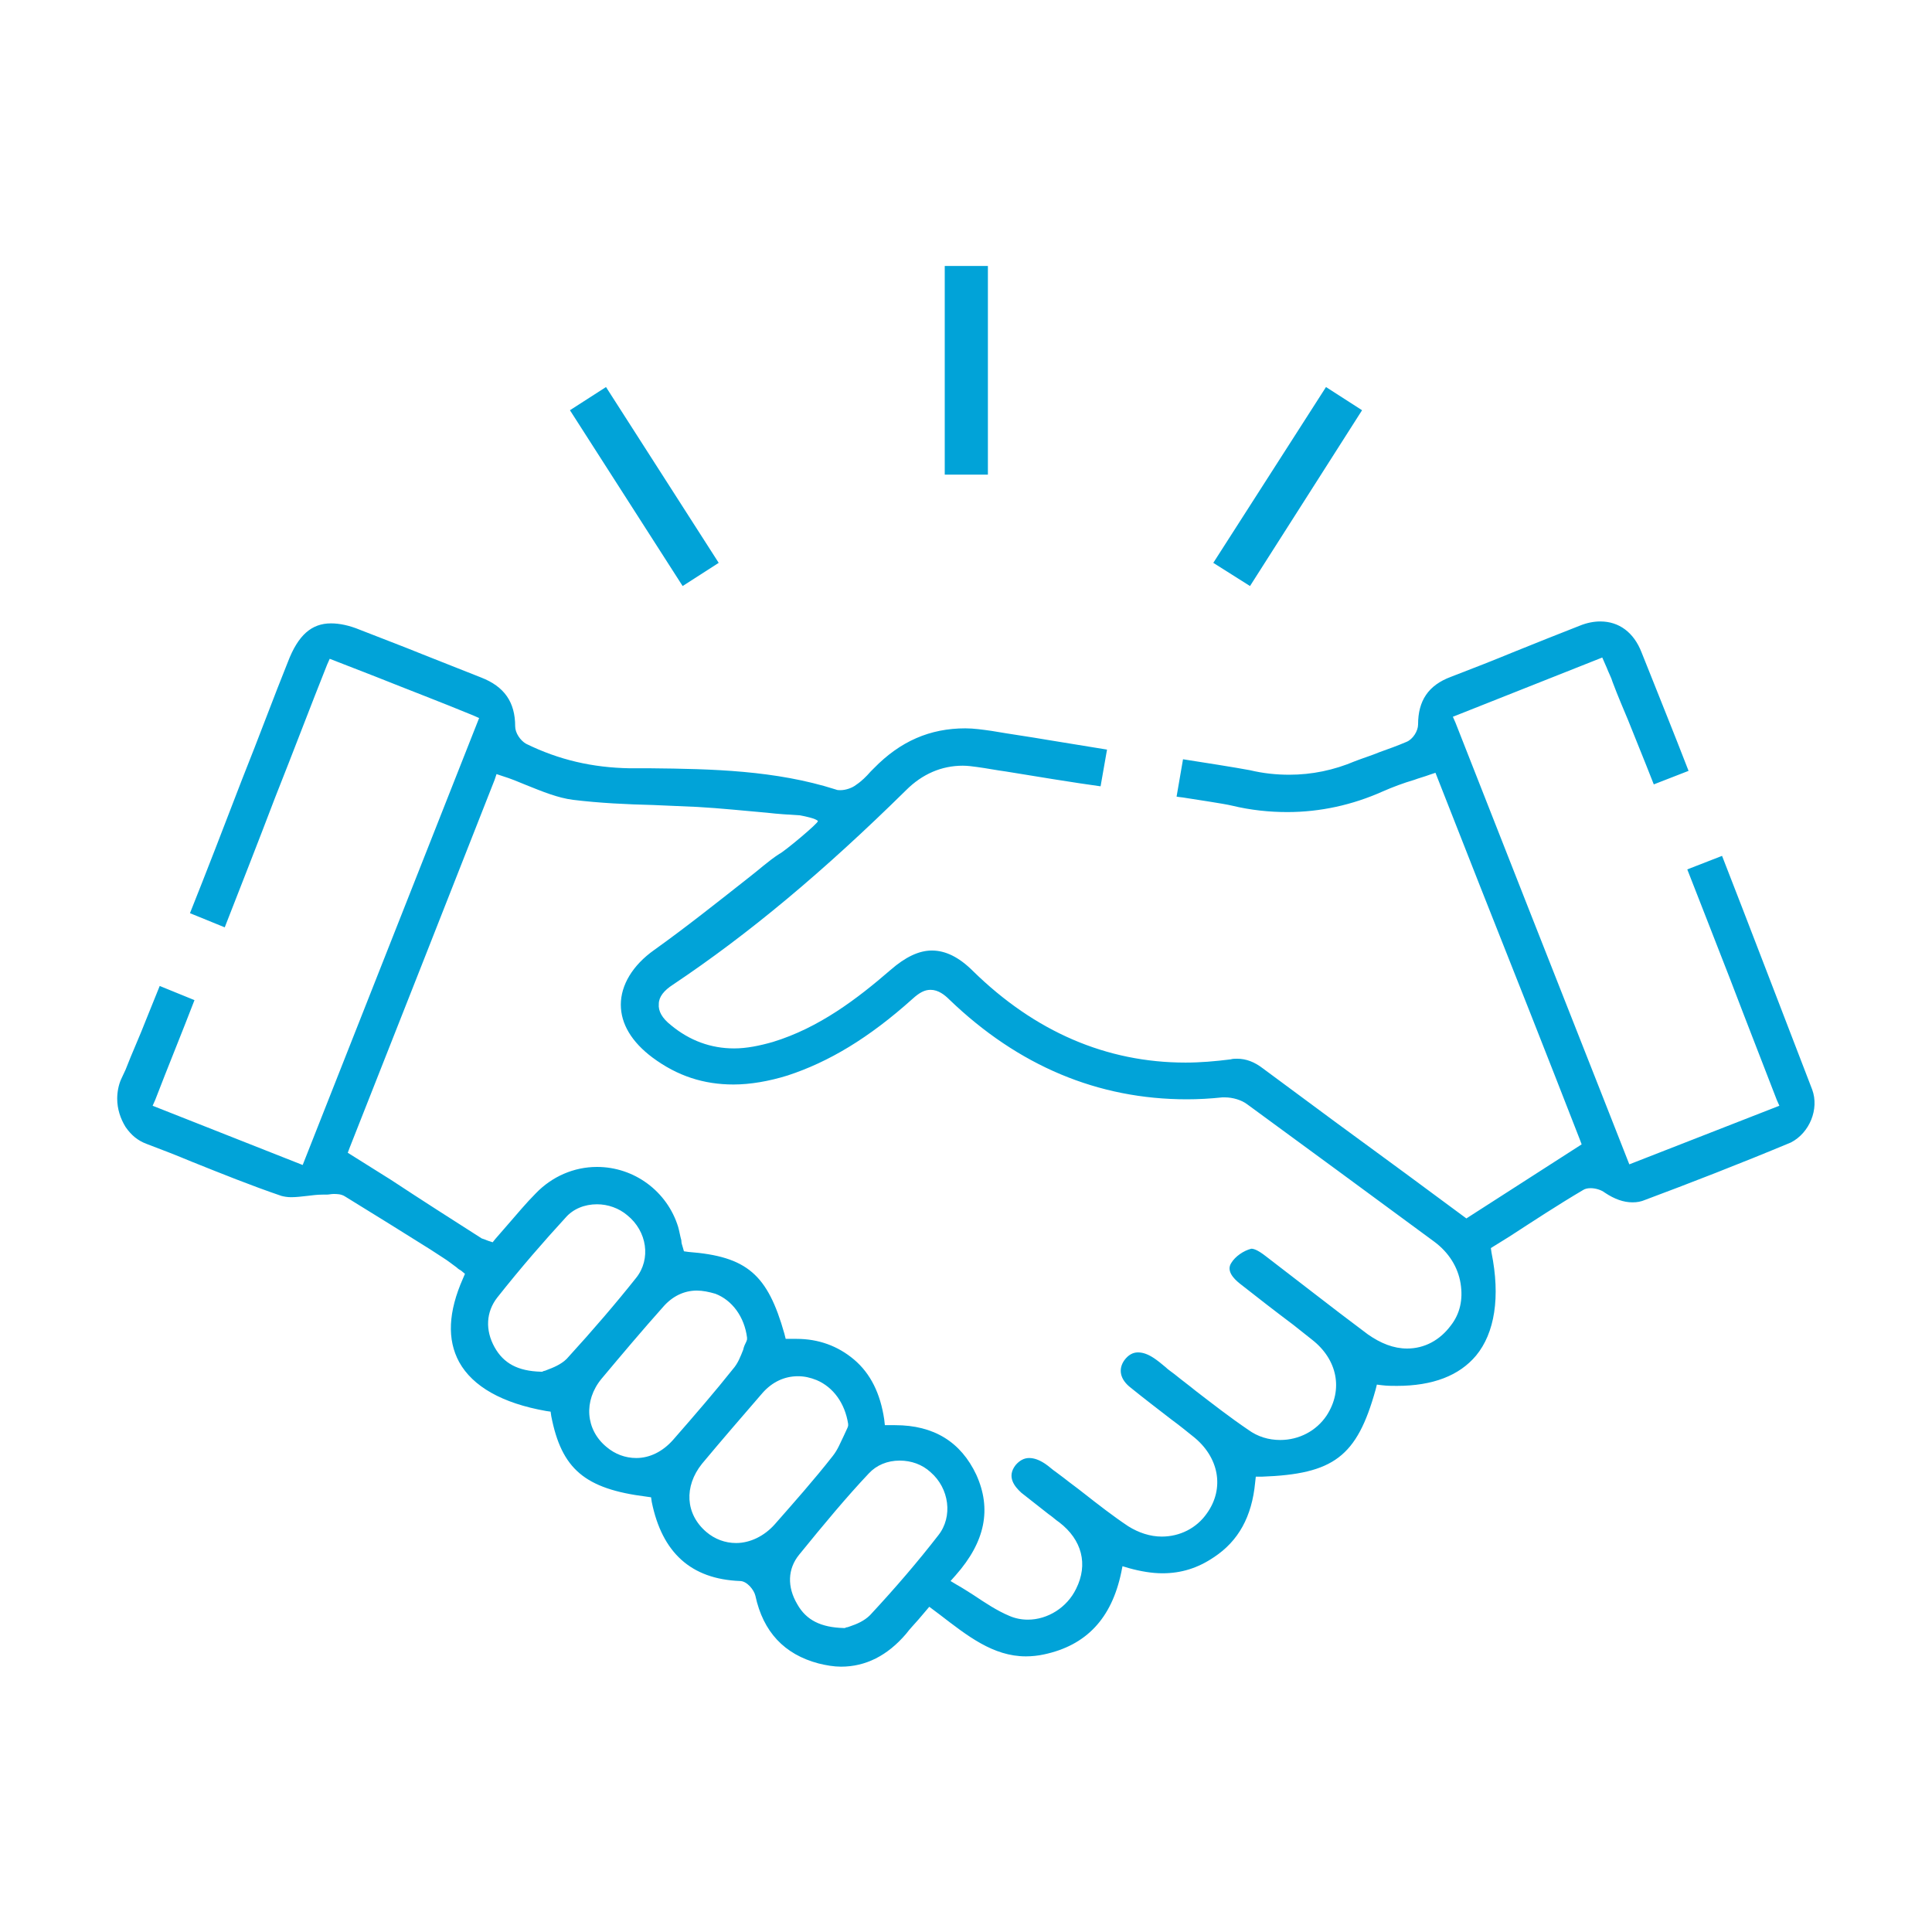 <?xml version="1.0" encoding="utf-8"?>
<!-- Generator: Adobe Illustrator 25.4.1, SVG Export Plug-In . SVG Version: 6.00 Build 0)  -->
<svg version="1.1" id="Layer_1" xmlns="http://www.w3.org/2000/svg" xmlns:xlink="http://www.w3.org/1999/xlink" x="0px" y="0px"
	 viewBox="0 0 300 300" style="enable-background:new 0 0 300 300;" xml:space="preserve">
<style type="text/css">
	.st0{fill:#01A3D8;}
</style>
<g>
	<polygon class="st0" points="211.5,63.7 205.9,60.1 188.4,87.4 194.1,91 	"/>
	<rect x="146.7" y="41.3" class="st0" width="6.7" height="32.4"/>
	<polygon class="st0" points="111.6,87.4 94.1,60.1 88.5,63.7 106,91 	"/>
	<path class="st0" d="M281.4,169.2c-2.4-6.2-10.9-28.4-14-36.3L262,135c1.4,3.6,4,10.2,6.6,16.9c2.9,7.6,6,15.5,7.3,18.9l0.4,0.9
		l-23.3,9.1l-4.6-11.7c-7.5-19-14.9-37.8-22.4-56.9l-0.4-0.9l23.2-9.2l0.7,1.6c0.3,0.8,0.7,1.5,0.9,2.2c0.9,2.4,1.7,4.2,2.4,5.9
		c1.1,2.8,2.2,5.4,4,10l5.4-2.1c-2.6-6.7-4-10.1-5.9-14.9l-1.4-3.5c-1.2-3.1-3.5-4.8-6.4-4.8c-1,0-2.1,0.2-3.3,0.7
		c-3.3,1.3-6.6,2.6-9.8,3.9c-3.4,1.4-6.7,2.7-10.1,4c-3.5,1.3-5.1,3.7-5.1,7.4c0,1-0.8,2.3-1.8,2.7c-1.4,0.6-2.8,1.1-4.2,1.6
		c-1.2,0.5-2.5,0.9-3.8,1.4c-3.3,1.4-6.7,2.1-10.2,2.1c-2,0-4-0.2-6.1-0.7c-2.1-0.4-7.8-1.3-10.4-1.7l-1,5.8
		c0.5,0.1,0.9,0.1,1.4,0.2c1.2,0.2,6,0.9,7.2,1.2c2.9,0.7,5.8,1,8.6,1c5.1,0,10.1-1.1,14.8-3.2c1.6-0.7,3.2-1.3,4.9-1.8
		c0.8-0.3,1.6-0.5,2.4-0.8l0.9-0.3l7,17.8c5.2,13.1,10.3,26,15.4,39.1l0.3,0.8l-17.9,11.5l-9.2-6.8c-7.4-5.4-15-11-22.4-16.5
		c-1.3-1-2.6-1.5-4-1.5c-0.3,0-0.7,0-1,0.1c-2.4,0.3-4.7,0.5-7,0.5c-12.3,0-23.4-4.8-33-14.2c-2.2-2.2-4.3-3.2-6.4-3.2
		c-2,0-4.1,1-6.4,3c-5.2,4.5-11.1,9-18.3,11.2c-2.1,0.6-4.1,1-6,1c-3.6,0-6.9-1.2-9.8-3.6c-1.4-1.1-2-2.2-1.9-3.3
		c0-1.1,0.8-2.1,2.2-3c11.8-7.9,23.3-17.5,36.2-30.2c2.5-2.5,5.5-3.8,8.8-3.8c0.7,0,1.5,0.1,2.2,0.2c1.5,0.2,3,0.5,4.5,0.7
		c3,0.5,11.6,1.9,14.7,2.3l1-5.7l-9.2-1.5c-2.9-0.5-5.8-0.9-8.7-1.4c-1.4-0.2-2.8-0.4-4.1-0.4c-5.5,0-10.1,2-14.2,6.2l-0.5,0.5
		c-0.7,0.8-1.4,1.5-2.3,2.1c-0.5,0.4-1.5,0.8-2.4,0.8c-0.2,0-0.5,0-0.7-0.1c-9.4-3-19.3-3.2-28.8-3.3c-1.1,0-2.1,0-3.2,0
		c-5.8-0.1-11-1.3-16.1-3.8c-0.9-0.5-1.7-1.7-1.7-2.7c0-3.8-1.7-6.2-5.3-7.6c-3-1.2-6.1-2.4-9.1-3.6c-3.2-1.3-6.4-2.5-9.7-3.8
		c-1.7-0.7-3.2-1-4.5-1c-3,0-5.1,1.8-6.7,6c-2.1,5.2-4.5,11.7-7.1,18.2c-2.8,7.3-5.7,14.8-8.1,20.8l5.4,2.2c2.3-5.9,5.1-13,7.8-20.1
		c2.9-7.3,5.7-14.7,8.1-20.7l0.4-0.9l7.2,2.8c5,2,10,3.9,15.1,6l0.9,0.4L47,180.9l-23.3-9.2l0.4-0.9c2-5.2,4.1-10.3,6.1-15.5
		l-5.4-2.2l-2.1,5.2c-1,2.6-2.2,5.2-3.2,7.8l-0.7,1.5c-0.4,0.9-0.6,2-0.6,3c0,1.6,0.5,3.1,1.3,4.4c0.9,1.3,1.9,2.1,3.2,2.6
		c2.4,0.9,4.7,1.8,7.1,2.8c4.5,1.8,9.2,3.7,13.9,5.3c0.4,0.1,0.9,0.2,1.5,0.2c0.8,0,1.6-0.1,2.5-0.2c0.8-0.1,1.6-0.2,2.4-0.2
		c0.2,0,0.4,0,0.6,0c0.4,0,0.7-0.1,1.1-0.1c0.5,0,1.2,0,1.8,0.4c4.4,2.7,8.9,5.5,13.2,8.2l2,1.3c0.8,0.5,1.4,1,2.1,1.5
		c0.2,0.2,0.5,0.4,0.7,0.5l0.6,0.5l-0.3,0.7c-2.3,5.2-2.5,9.5-0.6,13c2.1,3.8,6.7,6.4,13.5,7.6l0.7,0.1l0.1,0.7
		c1.6,8.2,5.2,11.3,14.8,12.5l0.7,0.1l0.1,0.7c1.6,7.9,6.1,12,13.7,12.3c1.1,0,2.2,1.4,2.4,2.3c1.2,5.6,4.5,9.1,9.8,10.5
		c1.2,0.3,2.4,0.5,3.5,0.5c3.8,0,7.2-1.7,10.1-5.1c0.6-0.8,1.3-1.5,1.9-2.2l1.7-2l1.6,1.2c4.3,3.3,8.3,6.5,13.4,6.5
		c0.9,0,1.9-0.1,2.8-0.3c6.6-1.4,10.5-5.6,12-12.7l0.2-1l1,0.3c1.8,0.5,3.6,0.8,5.2,0.8c2.9,0,5.5-0.8,8-2.5
		c3.8-2.5,5.9-6.3,6.4-11.6l0.1-0.9l0.9,0c11.2-0.4,14.8-3.1,17.7-13.5l0.2-0.8l0.8,0.1c0.8,0.1,1.6,0.1,2.3,0.1
		c5.6,0,9.7-1.6,12.3-4.7c2.9-3.5,3.8-9.1,2.4-16l-0.1-0.7l2.9-1.8c3.7-2.4,7.5-4.9,11.4-7.2c0.3-0.2,0.7-0.3,1.2-0.3
		c0.8,0,1.7,0.3,2.2,0.7c1.5,1,2.9,1.5,4.3,1.5c0.7,0,1.3-0.1,2-0.4c6.7-2.5,14.7-5.6,22.6-8.9C281,175.9,282.5,172.2,281.4,169.2z
		 M88,211c-0.9,0.9-2.2,1.4-3,1.7c-0.2,0.1-0.5,0.2-0.6,0.2l-0.2,0.1h-0.2c-3.6-0.1-5.8-1.3-7.2-3.8c-1.5-2.7-1.3-5.5,0.4-7.7
		c3.8-4.8,7.3-8.8,10.6-12.4c1.2-1.4,3-2.1,4.9-2.1c1.7,0,3.4,0.6,4.7,1.7c3.1,2.5,3.7,6.8,1.4,9.7C95.7,202.3,92.2,206.4,88,211z
		 M104.5,223.6c-1.6,1.8-3.6,2.8-5.7,2.8c-1.7,0-3.3-0.6-4.6-1.7c-3.3-2.7-3.6-7.2-0.8-10.6c3.1-3.7,6.3-7.5,9.6-11.2
		c1.4-1.6,3.2-2.5,5.2-2.5c0.9,0,1.9,0.2,2.9,0.5c2.6,1,4.5,3.6,4.9,6.8l0,0.3l-0.1,0.3c-0.2,0.4-0.4,0.8-0.5,1.3
		c-0.4,1-0.8,2.1-1.6,3C111.1,216,108,219.6,104.5,223.6z M120.3,236.7c-1.6,1.8-3.8,2.9-6,2.9c-1.7,0-3.3-0.6-4.6-1.7
		c-3.3-2.8-3.5-7.1-0.7-10.6c3-3.6,6.2-7.3,9.4-11c1.5-1.7,3.4-2.6,5.5-2.6c1,0,1.9,0.2,2.9,0.6c2.6,1.1,4.4,3.6,4.9,6.8l0,0.3
		l-0.1,0.3c-0.2,0.4-0.4,0.9-0.6,1.3c-0.5,1-0.9,2.1-1.7,3.1C126.4,229.8,123.2,233.4,120.3,236.7z M145.7,238.4
		c-3.1,4-6.6,8.1-10.6,12.4c-0.9,0.9-2.1,1.4-3,1.7c-0.3,0.1-0.5,0.2-0.7,0.2l-0.2,0.1H131c-3.5-0.1-5.8-1.2-7.2-3.7
		c-1.6-2.7-1.5-5.5,0.3-7.7c3.9-4.8,7.4-9,10.8-12.6c1.2-1.3,2.9-2,4.8-2c1.8,0,3.5,0.6,4.8,1.8C147.4,231.1,148,235.5,145.7,238.4z
		 M225.3,205.8c-1.7,2.3-4.1,3.6-6.8,3.6c-2.1,0-4.1-0.8-6.1-2.2c-2.8-2.1-5.7-4.3-8.4-6.4c-2.5-1.9-4.9-3.8-7.4-5.7
		c-1.4-1.1-2-1.2-2.3-1.2c-1.2,0.3-2.5,1.2-3.1,2.2c-0.8,1.2,0.3,2.4,1.3,3.2c2.8,2.2,5.5,4.3,8.3,6.4l2.9,2.3
		c4,3.1,4.9,7.8,2.3,11.8c-1.6,2.4-4.3,3.8-7.2,3.8c-1.8,0-3.5-0.5-5-1.6c-2.8-1.9-5.5-4-8.1-6c-1.1-0.9-2.2-1.7-3.3-2.6
		c-0.5-0.4-1-0.7-1.4-1.1c-0.6-0.5-1.2-1-1.8-1.4c-0.9-0.6-1.7-0.9-2.5-0.9c-0.8,0-1.5,0.4-2.1,1.2c-1,1.4-0.7,3,1,4.3
		c2.1,1.7,4.2,3.3,6.4,5c1.1,0.8,2.2,1.7,3.2,2.5c4.1,3.2,5,8.1,2.2,12c-1.6,2.3-4.2,3.6-7,3.6c-1.8,0-3.6-0.6-5.2-1.6
		c-2.4-1.6-4.7-3.4-7-5.2c-1-0.8-2-1.5-3-2.3c-0.4-0.3-0.8-0.6-1.2-0.9c-0.6-0.4-1.1-0.9-1.7-1.3c-0.9-0.6-1.7-0.9-2.5-0.9
		c-0.8,0-1.5,0.4-2.1,1.1c-1.4,1.8-0.2,3.3,0.9,4.3c1.4,1.1,2.8,2.2,4.2,3.3c0.6,0.4,1.1,0.9,1.7,1.3c3.5,2.7,4.5,6.5,2.6,10.3
		c-1.4,2.9-4.4,4.8-7.5,4.8c-1,0-2-0.2-2.9-0.6c-1.9-0.8-3.7-2-5.5-3.2c-0.8-0.5-1.7-1.1-2.6-1.6l-1-0.6l0.8-0.9
		c4.6-5.2,5.6-10.3,3.2-15.6c-2.4-5.1-6.6-7.7-12.6-7.7c-0.2,0-0.5,0-0.7,0l-0.9,0l-0.1-0.9c-0.6-4-2.1-7.1-4.7-9.3
		c-2.5-2.1-5.5-3.2-8.9-3.2c-0.3,0-0.6,0-0.9,0l-0.8,0l-0.2-0.8c-2.6-9.2-5.8-12-14.9-12.7l-0.7-0.1l-0.2-0.7
		c-0.1-0.3-0.2-0.6-0.2-1c-0.2-0.7-0.3-1.4-0.5-2.1c-1.7-5.5-6.8-9.3-12.6-9.3c-3.6,0-7,1.5-9.5,4.1c-1.5,1.5-2.9,3.2-4.3,4.8
		c-0.7,0.8-1.3,1.5-2,2.3l-0.4,0.5l-0.6-0.2c-0.1,0-0.2-0.1-0.3-0.1c-0.2-0.1-0.5-0.2-0.8-0.3c-4.7-3-9.4-6-14.1-9.1L54,179l0.3-0.8
		c7.5-19,15-38,22.5-57.1l0.3-0.9l0.9,0.3c1.3,0.4,2.5,0.9,3.7,1.4c2.5,1,4.9,2,7.3,2.3c4.1,0.5,8.3,0.7,12.4,0.8
		c2.3,0.1,4.6,0.2,6.9,0.3c3.6,0.2,7.3,0.6,10.8,0.9c1.7,0.2,3.4,0.3,5.1,0.4l0.5,0.1c0,0,2.1,0.4,2.3,0.8c0.1,0.3-5.3,4.8-6,5.1
		c-1.7,1.1-3.2,2.5-4.9,3.8c-4.7,3.7-9.6,7.6-14.5,11.1c-3.4,2.4-5.2,5.5-5.2,8.5c0,3,1.7,5.8,4.9,8.2c3.9,2.9,8,4.2,12.6,4.2
		c2.6,0,5.5-0.5,8.4-1.4c6.4-2.1,12.6-5.8,19.4-11.9c1.1-1,1.9-1.4,2.8-1.4c1.2,0,2.2,0.8,2.9,1.5c10.7,10.3,23.1,15.5,36.9,15.5
		c1.8,0,3.6-0.1,5.5-0.3c0.2,0,0.3,0,0.4,0c1.2,0,2.6,0.4,3.5,1.1c8.9,6.5,18.4,13.5,29,21.3c2.3,1.7,3.7,4,4.1,6.5
		C227.2,201.8,226.7,204,225.3,205.8z"/>
</g>
</svg>
